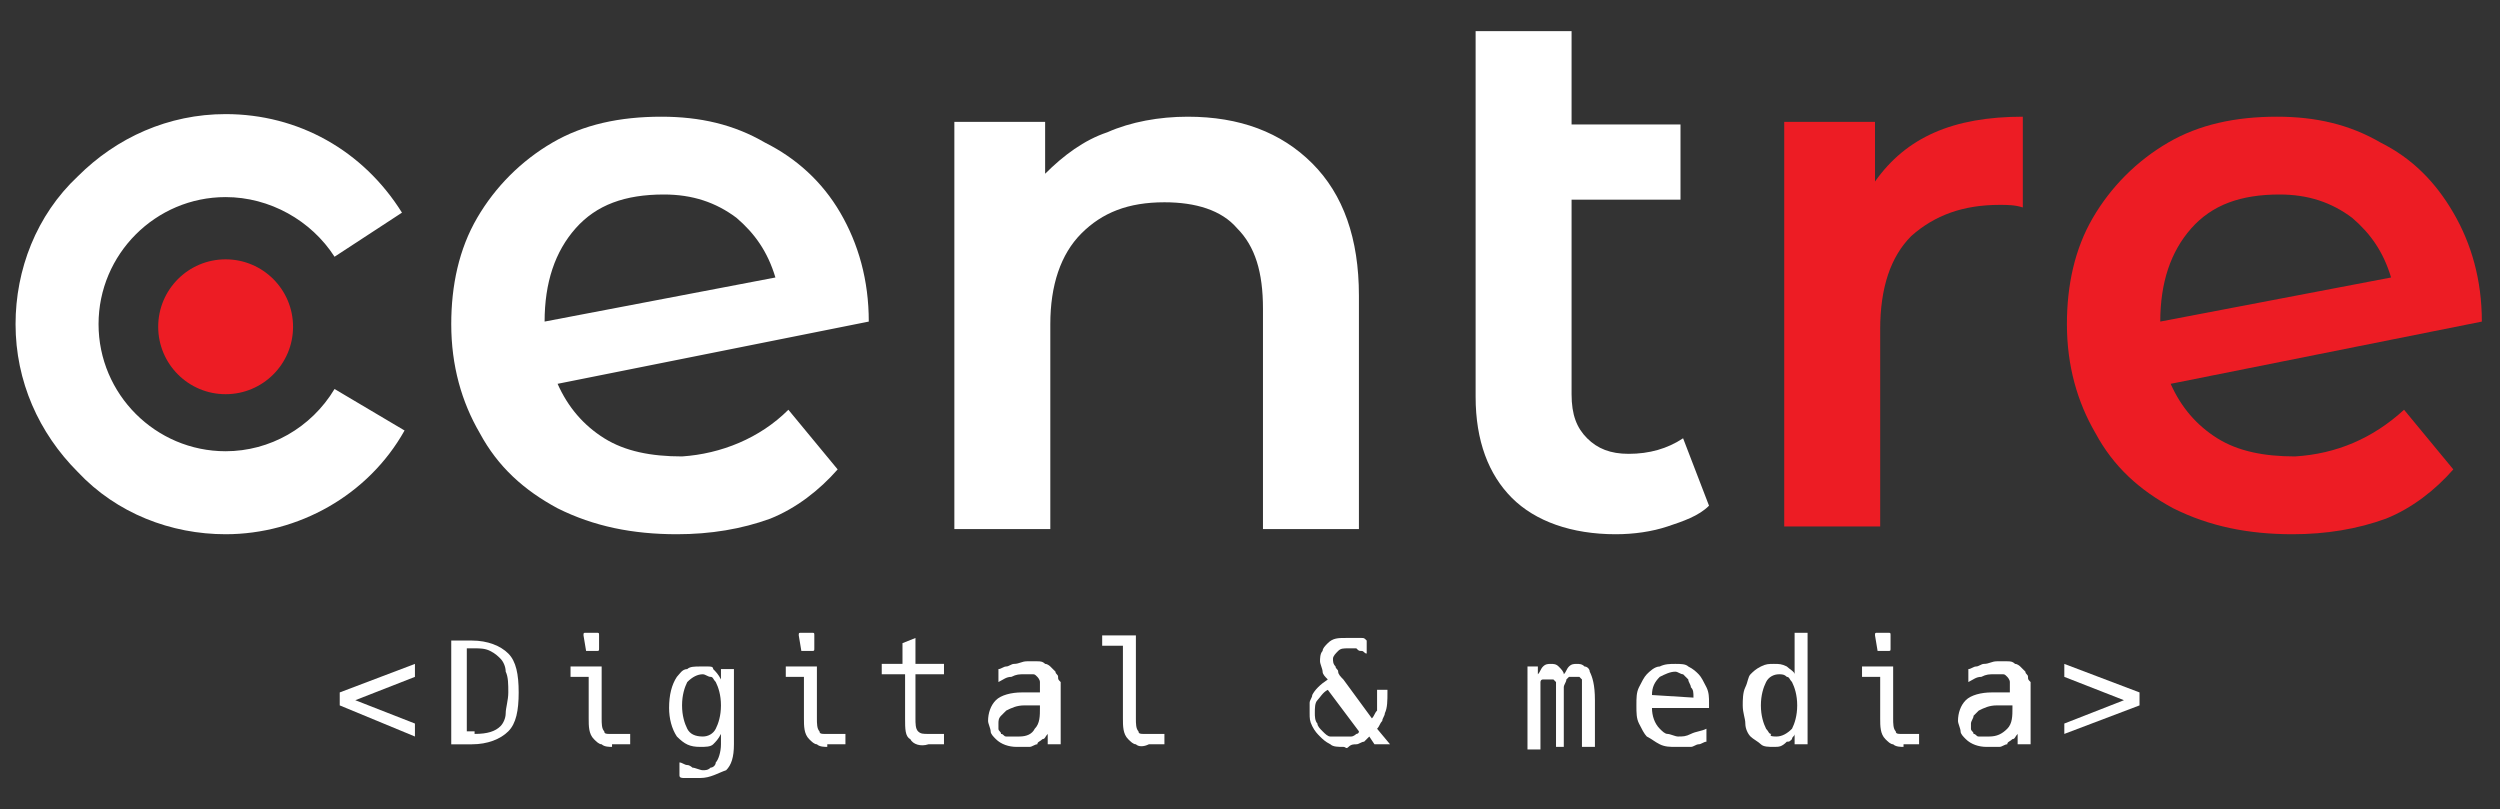 <?xml version="1.0" encoding="UTF-8"?> <!-- Generator: Adobe Illustrator 23.0.6, SVG Export Plug-In . SVG Version: 6.00 Build 0) --> <svg xmlns="http://www.w3.org/2000/svg" xmlns:xlink="http://www.w3.org/1999/xlink" id="Layer_1" x="0px" y="0px" viewBox="0 0 96.4 31.2" style="enable-background:new 0 0 96.4 31.2;" xml:space="preserve"><rect x="0" y="0" width="96.4" height="31.2" fill="#333333" stroke="none"/> <style type="text/css"> .st0{fill:#FFFFFF;} .st1{fill:#ED1C24;} </style> <g> <g> <g> <path class="st0" d="M8.7,20.6c-2.1,0-4.2-0.8-5.7-2.4c-1.5-1.5-2.4-3.5-2.4-5.7c0-2.1,0.8-4.2,2.4-5.7c1.5-1.5,3.5-2.4,5.7-2.4 c2.8,0,5.3,1.4,6.8,3.8l-2.6,1.7C12,8.5,10.4,7.6,8.7,7.6c-2.7,0-4.9,2.2-4.9,4.9c0,2.7,2.2,4.9,4.9,4.9c1.7,0,3.3-0.9,4.2-2.4 l2.7,1.6C14.2,19.1,11.5,20.6,8.7,20.6z"></path> </g> <g> <circle class="st1" cx="8.7" cy="12.6" r="2.6"></circle> </g> <path class="st0" d="M30.4,15.8l1.9,2.3c-0.7,0.8-1.6,1.5-2.6,1.9c-1.1,0.4-2.3,0.6-3.6,0.6c-1.7,0-3.2-0.3-4.6-1 c-1.3-0.7-2.3-1.6-3-2.9c-0.7-1.2-1.1-2.6-1.1-4.2c0-1.5,0.3-2.9,1-4.1c0.7-1.2,1.7-2.2,2.9-2.9c1.2-0.7,2.6-1,4.2-1 c1.5,0,2.8,0.3,4,1c1.2,0.6,2.2,1.5,2.9,2.7c0.7,1.2,1.1,2.6,1.1,4.2l-12,2.4c0.4,0.9,1,1.6,1.8,2.1c0.8,0.5,1.8,0.7,3,0.7 C27.8,17.5,29.3,16.9,30.4,15.8z M22.2,8.8c-0.8,0.9-1.2,2.1-1.2,3.6v0l8.9-1.7c-0.3-1-0.8-1.7-1.5-2.3c-0.8-0.6-1.7-0.9-2.8-0.9 C24.1,7.5,23,7.9,22.2,8.8z"></path> <path class="st0" d="M50.6,6.3c1.2,1.2,1.8,2.9,1.8,5.1v9h-3.7v-8.5c0-1.4-0.3-2.4-1-3.1c-0.6-0.7-1.6-1-2.8-1 c-1.4,0-2.4,0.4-3.2,1.2c-0.8,0.8-1.2,2-1.2,3.5v7.9h-3.7V4.7h3.5v2C41,6,41.8,5.4,42.7,5.1c0.9-0.4,2-0.6,3.1-0.6 C47.8,4.5,49.4,5.1,50.6,6.3z"></path> <path class="st0" d="M65.9,19.5c-0.4,0.4-1,0.6-1.6,0.8c-0.6,0.2-1.3,0.3-2,0.3c-1.7,0-3.1-0.5-4-1.4c-0.9-0.9-1.4-2.2-1.4-3.9 V1.2h3.7v3.6h4.2v2.9h-4.2v7.5c0,0.8,0.2,1.3,0.6,1.7c0.4,0.4,0.9,0.6,1.6,0.6c0.8,0,1.5-0.2,2.1-0.6L65.9,19.5z"></path> <path class="st1" d="M78,4.5V8c-0.3-0.1-0.6-0.1-0.9-0.1c-1.4,0-2.5,0.4-3.4,1.2c-0.8,0.8-1.2,2-1.2,3.6v7.6h-3.7V4.7h3.5V7 C73.5,5.3,75.3,4.5,78,4.5z"></path> <path class="st1" d="M92.7,15.8l1.9,2.3c-0.7,0.8-1.6,1.5-2.6,1.9c-1.1,0.4-2.3,0.6-3.6,0.6c-1.7,0-3.2-0.3-4.6-1 c-1.3-0.7-2.3-1.6-3-2.9c-0.7-1.2-1.1-2.6-1.1-4.2c0-1.5,0.3-2.9,1-4.1c0.7-1.2,1.7-2.2,2.9-2.9c1.2-0.7,2.6-1,4.2-1 c1.5,0,2.8,0.3,4,1C93,6.1,93.9,7,94.6,8.2c0.7,1.2,1.1,2.6,1.1,4.2l-12,2.4c0.4,0.9,1,1.6,1.8,2.1c0.8,0.5,1.8,0.7,3,0.7 C90.1,17.5,91.5,16.9,92.7,15.8z M84.5,8.8c-0.8,0.9-1.2,2.1-1.2,3.6v0l8.9-1.7c-0.3-1-0.8-1.7-1.5-2.3c-0.8-0.6-1.7-0.9-2.8-0.9 C86.4,7.5,85.3,7.9,84.5,8.8z"></path> </g> <g> <path class="st0" d="M13.1,27.2v-0.5l2.9-1.1v0.5L13.7,27l2.3,0.9v0.5L13.1,27.2z"></path> <path class="st0" d="M17.4,24.7h0.8c0.6,0,1.1,0.2,1.4,0.5c0.3,0.3,0.4,0.8,0.4,1.5c0,0.7-0.1,1.2-0.4,1.5 c-0.3,0.3-0.8,0.5-1.4,0.5h-0.8V24.7z M18.3,28.3c0.5,0,0.8-0.1,1-0.3c0.1-0.1,0.2-0.3,0.2-0.5s0.1-0.5,0.1-0.8 c0-0.3,0-0.6-0.1-0.8c0-0.2-0.1-0.4-0.2-0.5c-0.1-0.1-0.2-0.2-0.4-0.3c-0.2-0.1-0.4-0.1-0.6-0.1H18v3.2H18.3z"></path> <path class="st0" d="M23.6,28.8c-0.1,0-0.3,0-0.4-0.1c-0.1,0-0.2-0.1-0.3-0.2c-0.2-0.2-0.2-0.5-0.2-0.8v-1.6h-0.7v-0.4h1.2v2 c0,0.2,0,0.4,0.1,0.5c0,0.1,0.1,0.1,0.2,0.1c0.1,0,0.1,0,0.2,0h0.6v0.4H23.6z M22.6,25.1C22.6,25.1,22.6,25.1,22.6,25.1l-0.1-0.6 c0-0.1,0-0.1,0.1-0.1H23c0.1,0,0.1,0,0.1,0.1v0.5c0,0.1,0,0.1-0.1,0.1H22.6z"></path> <path class="st0" d="M27,30c-0.1,0-0.1,0-0.2,0c-0.1,0-0.1,0-0.2,0c-0.1,0-0.1,0-0.2,0c-0.1,0-0.2,0-0.2-0.1v-0.5 c0.1,0,0.2,0.1,0.3,0.1c0.1,0,0.2,0.1,0.2,0.1c0.1,0,0.3,0.1,0.4,0.1c0.1,0,0.2,0,0.3-0.1c0.1,0,0.2-0.1,0.2-0.2 c0.1-0.1,0.2-0.4,0.2-0.7v-0.4c-0.1,0.2-0.2,0.3-0.3,0.4c-0.1,0.1-0.3,0.1-0.5,0.1c-0.4,0-0.6-0.1-0.9-0.4 c-0.2-0.3-0.3-0.7-0.3-1.1c0-0.5,0.1-0.9,0.3-1.2c0.1-0.1,0.2-0.3,0.4-0.3c0.1-0.1,0.3-0.1,0.5-0.1c0.1,0,0.2,0,0.3,0 c0.1,0,0.2,0,0.2,0.1c0.1,0.1,0.2,0.2,0.3,0.4l0-0.4h0.5v2.9c0,0.5-0.1,0.8-0.3,1C27.7,29.8,27.4,30,27,30z M27.1,28.4 c0.2,0,0.4-0.1,0.5-0.3c0.1-0.2,0.2-0.5,0.2-0.9c0-0.4-0.1-0.7-0.2-0.9c-0.1-0.1-0.1-0.2-0.2-0.2c-0.1,0-0.2-0.1-0.3-0.1 c-0.2,0-0.4,0.1-0.6,0.3c-0.1,0.2-0.2,0.5-0.2,0.9c0,0.4,0.1,0.7,0.2,0.9C26.6,28.3,26.8,28.4,27.1,28.4z"></path> <path class="st0" d="M31.9,28.8c-0.1,0-0.3,0-0.4-0.1c-0.1,0-0.2-0.1-0.3-0.2c-0.2-0.2-0.2-0.5-0.2-0.8v-1.6h-0.7v-0.4h1.2v2 c0,0.2,0,0.4,0.1,0.5c0,0.1,0.1,0.1,0.2,0.1c0.1,0,0.1,0,0.2,0h0.6v0.4H31.9z M30.9,25.1C30.9,25.1,30.9,25.1,30.9,25.1l-0.1-0.6 c0-0.1,0-0.1,0.1-0.1h0.4c0.1,0,0.1,0,0.1,0.1v0.5c0,0.1,0,0.1-0.1,0.1H30.9z"></path> <path class="st0" d="M35.1,28.5c-0.2-0.1-0.2-0.4-0.2-0.8v-1.7H34v-0.4h0.8v-0.8l0.5-0.2v1h1.1v0.4h-1.1v1.7c0,0.2,0,0.4,0.1,0.5 c0.1,0.1,0.2,0.1,0.4,0.1h0.6v0.4h-0.6C35.5,28.8,35.2,28.7,35.1,28.5z"></path> <path class="st0" d="M39.2,28.8c-0.3,0-0.6-0.1-0.8-0.3c-0.1-0.1-0.2-0.2-0.2-0.3c0-0.1-0.1-0.3-0.1-0.4c0-0.3,0.1-0.6,0.3-0.8 c0.2-0.2,0.6-0.3,1-0.3h0.7v-0.1c0-0.1,0-0.2,0-0.3c0-0.1-0.1-0.2-0.1-0.2c-0.1-0.1-0.1-0.1-0.2-0.1c-0.1,0-0.2,0-0.3,0 c-0.2,0-0.3,0-0.5,0.1c-0.2,0-0.3,0.1-0.5,0.2v-0.5c0.1,0,0.2-0.1,0.3-0.1c0.1,0,0.2-0.1,0.3-0.1c0.2,0,0.3-0.1,0.5-0.1 c0.1,0,0.2,0,0.4,0c0.1,0,0.2,0,0.3,0.1c0.1,0,0.2,0.1,0.2,0.1c0.1,0.1,0.1,0.1,0.2,0.2c0,0.1,0.1,0.1,0.1,0.2 c0,0.1,0,0.1,0.1,0.2c0,0.1,0,0.3,0,0.6v0.6c0,0.1,0,0.2,0,0.3s0,0.2,0,0.2c0,0.1,0,0.1,0,0.2s0,0.1,0,0.2c0,0.1,0,0.1,0,0.2 c0,0,0,0.1,0,0.1h-0.5c0,0,0-0.1,0-0.1s0-0.1,0-0.1c0,0,0-0.1,0-0.1c0,0,0-0.1,0-0.1c-0.1,0.1-0.1,0.2-0.2,0.2 c-0.1,0.1-0.2,0.1-0.2,0.2c-0.1,0-0.2,0.1-0.3,0.1C39.4,28.8,39.3,28.8,39.2,28.8z M39.3,28.4c0.3,0,0.5-0.1,0.6-0.3 c0.2-0.2,0.2-0.5,0.2-0.8v-0.1h-0.6c-0.3,0-0.5,0.1-0.7,0.2c-0.1,0.1-0.1,0.1-0.2,0.2s-0.1,0.2-0.1,0.3c0,0.1,0,0.2,0,0.2 c0,0.1,0.1,0.1,0.1,0.2c0.1,0,0.1,0.1,0.2,0.1C39.1,28.4,39.2,28.4,39.3,28.4z"></path> <path class="st0" d="M43.8,28.7c-0.1,0-0.2-0.1-0.3-0.2c-0.2-0.2-0.2-0.5-0.2-0.8v-2.8h-0.8v-0.4h1.3v3.2c0,0.2,0,0.4,0.1,0.5 c0,0.1,0.1,0.1,0.2,0.1s0.1,0,0.2,0h0.6v0.4h-0.6C44.1,28.8,43.9,28.8,43.8,28.7z"></path> <path class="st0" d="M51.8,28.8c-0.2,0-0.4,0-0.5-0.1c-0.2-0.1-0.3-0.2-0.4-0.3c-0.1-0.1-0.2-0.2-0.3-0.4 c-0.1-0.2-0.1-0.3-0.1-0.5c0-0.1,0-0.2,0-0.4c0-0.1,0.1-0.2,0.1-0.3c0.1-0.2,0.3-0.4,0.6-0.6C51.1,26.1,51,26,51,25.9 c0-0.1-0.1-0.3-0.1-0.4c0-0.1,0-0.3,0.1-0.4c0-0.1,0.1-0.2,0.2-0.3c0.2-0.2,0.4-0.2,0.7-0.2c0.1,0,0.2,0,0.4,0c0.1,0,0.1,0,0.2,0 c0.1,0,0.1,0,0.2,0.1v0.5c-0.1,0-0.1-0.1-0.2-0.1c-0.1,0-0.1,0-0.2-0.1c-0.1,0-0.2,0-0.3,0c-0.2,0-0.3,0-0.4,0.1 c-0.1,0.1-0.2,0.2-0.2,0.3c0,0.1,0,0.2,0.1,0.3c0,0.1,0.1,0.1,0.1,0.2c0,0.1,0.1,0.2,0.2,0.3l1.1,1.5c0.1-0.1,0.1-0.2,0.2-0.3 c0-0.1,0-0.1,0-0.2s0-0.2,0-0.3c0,0,0-0.1,0-0.1c0,0,0-0.1,0-0.2l0,0h0.4v0.1c0,0.3,0,0.6-0.1,0.8c0,0.1-0.1,0.2-0.1,0.3 c-0.1,0.1-0.1,0.2-0.2,0.3l0.5,0.6H53l-0.2-0.3c-0.1,0.1-0.1,0.1-0.2,0.2c-0.1,0-0.2,0.1-0.3,0.1c-0.1,0-0.2,0-0.3,0.1 S51.9,28.8,51.8,28.8z M51.9,28.4c0,0,0.1,0,0.1,0s0.1,0,0.1,0c0.1,0,0.2-0.1,0.2-0.1c0,0,0.1,0,0.1-0.1c0,0,0,0,0,0c0,0,0,0,0,0 c0,0,0,0,0,0c0,0,0,0,0,0l-1.2-1.6c-0.2,0.1-0.3,0.3-0.4,0.4c-0.1,0.1-0.1,0.3-0.1,0.5c0,0.1,0,0.3,0.1,0.4c0,0.1,0.1,0.2,0.2,0.3 c0.1,0.1,0.2,0.2,0.3,0.2C51.6,28.4,51.7,28.4,51.9,28.4z"></path> <path class="st0" d="M58.9,25.7h0.4l0,0.3c0.1-0.1,0.1-0.2,0.2-0.3c0.1-0.1,0.2-0.1,0.3-0.1c0.1,0,0.2,0,0.3,0.1 c0.1,0.1,0.2,0.2,0.2,0.3c0.1-0.1,0.1-0.2,0.2-0.3c0.1-0.1,0.2-0.1,0.3-0.1c0.1,0,0.2,0,0.3,0.1c0.1,0,0.2,0.1,0.2,0.2 c0.1,0.2,0.2,0.5,0.2,1.1v1.8h-0.5V27c0-0.1,0-0.2,0-0.3c0-0.1,0-0.2,0-0.2c0-0.1,0-0.1,0-0.2c0,0,0-0.1,0-0.1 c0,0-0.1-0.1-0.1-0.1s-0.1,0-0.2,0c-0.1,0-0.1,0-0.2,0c0,0-0.1,0.1-0.1,0.1c0,0.1-0.1,0.2-0.1,0.3s0,0.3,0,0.5v1.8H60V27 c0-0.1,0-0.2,0-0.3s0-0.2,0-0.2c0-0.1,0-0.1,0-0.1s0-0.1,0-0.1c0,0-0.1-0.1-0.1-0.1s-0.1,0-0.2,0c-0.1,0-0.1,0-0.2,0 s-0.1,0.1-0.1,0.1c0,0,0,0.1,0,0.1s0,0.1,0,0.2c0,0.1,0,0.1,0,0.2c0,0.1,0,0.2,0,0.3v1.8h-0.5V25.7z"></path> <path class="st0" d="M64.6,28.8c-0.2,0-0.4,0-0.6-0.1c-0.2-0.1-0.3-0.2-0.5-0.3c-0.1-0.1-0.2-0.3-0.3-0.5s-0.1-0.4-0.1-0.7 c0-0.3,0-0.5,0.1-0.7c0.1-0.2,0.2-0.4,0.3-0.5c0.1-0.1,0.3-0.3,0.5-0.3c0.2-0.1,0.4-0.1,0.6-0.1c0.2,0,0.4,0,0.5,0.1 c0.2,0.1,0.3,0.2,0.4,0.3c0.1,0.1,0.2,0.3,0.3,0.5c0.1,0.2,0.1,0.4,0.1,0.6v0.2h-2.2v0c0,0.3,0.1,0.6,0.3,0.8 c0.1,0.1,0.2,0.2,0.3,0.2c0.1,0,0.3,0.1,0.4,0.1c0.2,0,0.3,0,0.5-0.1c0.2-0.1,0.4-0.1,0.6-0.2v0.5c-0.1,0-0.2,0.1-0.3,0.1 c-0.1,0-0.2,0.1-0.3,0.1c-0.1,0-0.2,0-0.3,0C64.7,28.8,64.7,28.8,64.6,28.8z M65.3,26.9c0-0.2,0-0.3-0.1-0.4 c0-0.1-0.1-0.2-0.1-0.3c-0.1-0.1-0.1-0.1-0.2-0.2c-0.1,0-0.2-0.1-0.3-0.1c-0.2,0-0.4,0.1-0.6,0.2c-0.2,0.2-0.3,0.4-0.3,0.7 L65.3,26.9z"></path> <path class="st0" d="M68.4,28.8c-0.2,0-0.4,0-0.5-0.1c-0.1-0.1-0.3-0.2-0.4-0.3c-0.1-0.1-0.2-0.3-0.2-0.5s-0.1-0.4-0.1-0.7 c0-0.2,0-0.5,0.1-0.7s0.1-0.4,0.2-0.5c0.1-0.1,0.2-0.2,0.4-0.3s0.3-0.1,0.5-0.1c0.2,0,0.3,0,0.5,0.1c0.1,0.1,0.3,0.2,0.3,0.3v-1.6 h0.5v4.3h-0.5l0-0.4c0,0.1-0.1,0.1-0.1,0.2c-0.1,0.1-0.1,0.1-0.2,0.1C68.7,28.8,68.6,28.8,68.4,28.8z M68.5,28.4 c0.2,0,0.4-0.1,0.6-0.3c0.1-0.2,0.2-0.5,0.2-0.9c0-0.4-0.1-0.7-0.2-0.9c-0.1-0.1-0.1-0.2-0.2-0.2c-0.1-0.1-0.2-0.1-0.3-0.1 c-0.2,0-0.4,0.1-0.5,0.3c-0.1,0.2-0.2,0.5-0.2,0.9c0,0.4,0.1,0.7,0.2,0.9c0.1,0.1,0.1,0.2,0.2,0.2C68.2,28.4,68.4,28.4,68.5,28.4z "></path> <path class="st0" d="M73.4,28.8c-0.1,0-0.3,0-0.4-0.1c-0.1,0-0.2-0.1-0.3-0.2c-0.2-0.2-0.2-0.5-0.2-0.8v-1.6h-0.7v-0.4h1.2v2 c0,0.2,0,0.4,0.1,0.5c0,0.1,0.1,0.1,0.2,0.1c0.1,0,0.1,0,0.2,0H74v0.4H73.4z M72.4,25.1C72.4,25.1,72.4,25.1,72.4,25.1l-0.1-0.6 c0-0.1,0-0.1,0.1-0.1h0.4c0.1,0,0.1,0,0.1,0.1v0.5c0,0.1,0,0.1-0.1,0.1H72.4z"></path> <path class="st0" d="M76.6,28.8c-0.3,0-0.6-0.1-0.8-0.3c-0.1-0.1-0.2-0.2-0.2-0.3c0-0.1-0.1-0.3-0.1-0.4c0-0.3,0.1-0.6,0.3-0.8 c0.2-0.2,0.6-0.3,1-0.3h0.7v-0.1c0-0.1,0-0.2,0-0.3s-0.1-0.2-0.1-0.2c-0.1-0.1-0.1-0.1-0.2-0.1c-0.1,0-0.2,0-0.3,0 c-0.2,0-0.3,0-0.5,0.1c-0.2,0-0.3,0.1-0.5,0.2v-0.5c0.1,0,0.2-0.1,0.3-0.1s0.2-0.1,0.3-0.1c0.2,0,0.3-0.1,0.5-0.1 c0.1,0,0.2,0,0.4,0c0.1,0,0.2,0,0.3,0.1c0.1,0,0.2,0.1,0.2,0.1c0.1,0.1,0.1,0.1,0.2,0.2c0,0.1,0.1,0.1,0.1,0.2 c0,0.1,0,0.1,0.1,0.2c0,0.1,0,0.3,0,0.6v0.6c0,0.1,0,0.2,0,0.3c0,0.1,0,0.2,0,0.2c0,0.1,0,0.1,0,0.2c0,0.1,0,0.1,0,0.2 c0,0.1,0,0.1,0,0.2c0,0,0,0.1,0,0.1h-0.5c0,0,0-0.1,0-0.1s0-0.1,0-0.1c0,0,0-0.1,0-0.1c0,0,0-0.1,0-0.1c-0.1,0.1-0.1,0.2-0.2,0.2 c-0.1,0.1-0.2,0.1-0.2,0.2c-0.1,0-0.2,0.1-0.3,0.1C76.8,28.8,76.7,28.8,76.6,28.8z M76.7,28.4c0.3,0,0.5-0.1,0.7-0.3 c0.2-0.2,0.2-0.5,0.2-0.8v-0.1h-0.6c-0.3,0-0.5,0.1-0.7,0.2c-0.1,0.1-0.1,0.1-0.2,0.2c0,0.1-0.1,0.2-0.1,0.3c0,0.1,0,0.2,0,0.2 c0,0.1,0.1,0.1,0.1,0.2c0.1,0,0.1,0.1,0.2,0.1C76.5,28.4,76.6,28.4,76.7,28.4z"></path> <path class="st0" d="M79.6,27.9l2.3-0.9l-2.3-0.9v-0.5l2.9,1.1v0.5l-2.9,1.1V27.9z"></path> </g> </g> </svg> 